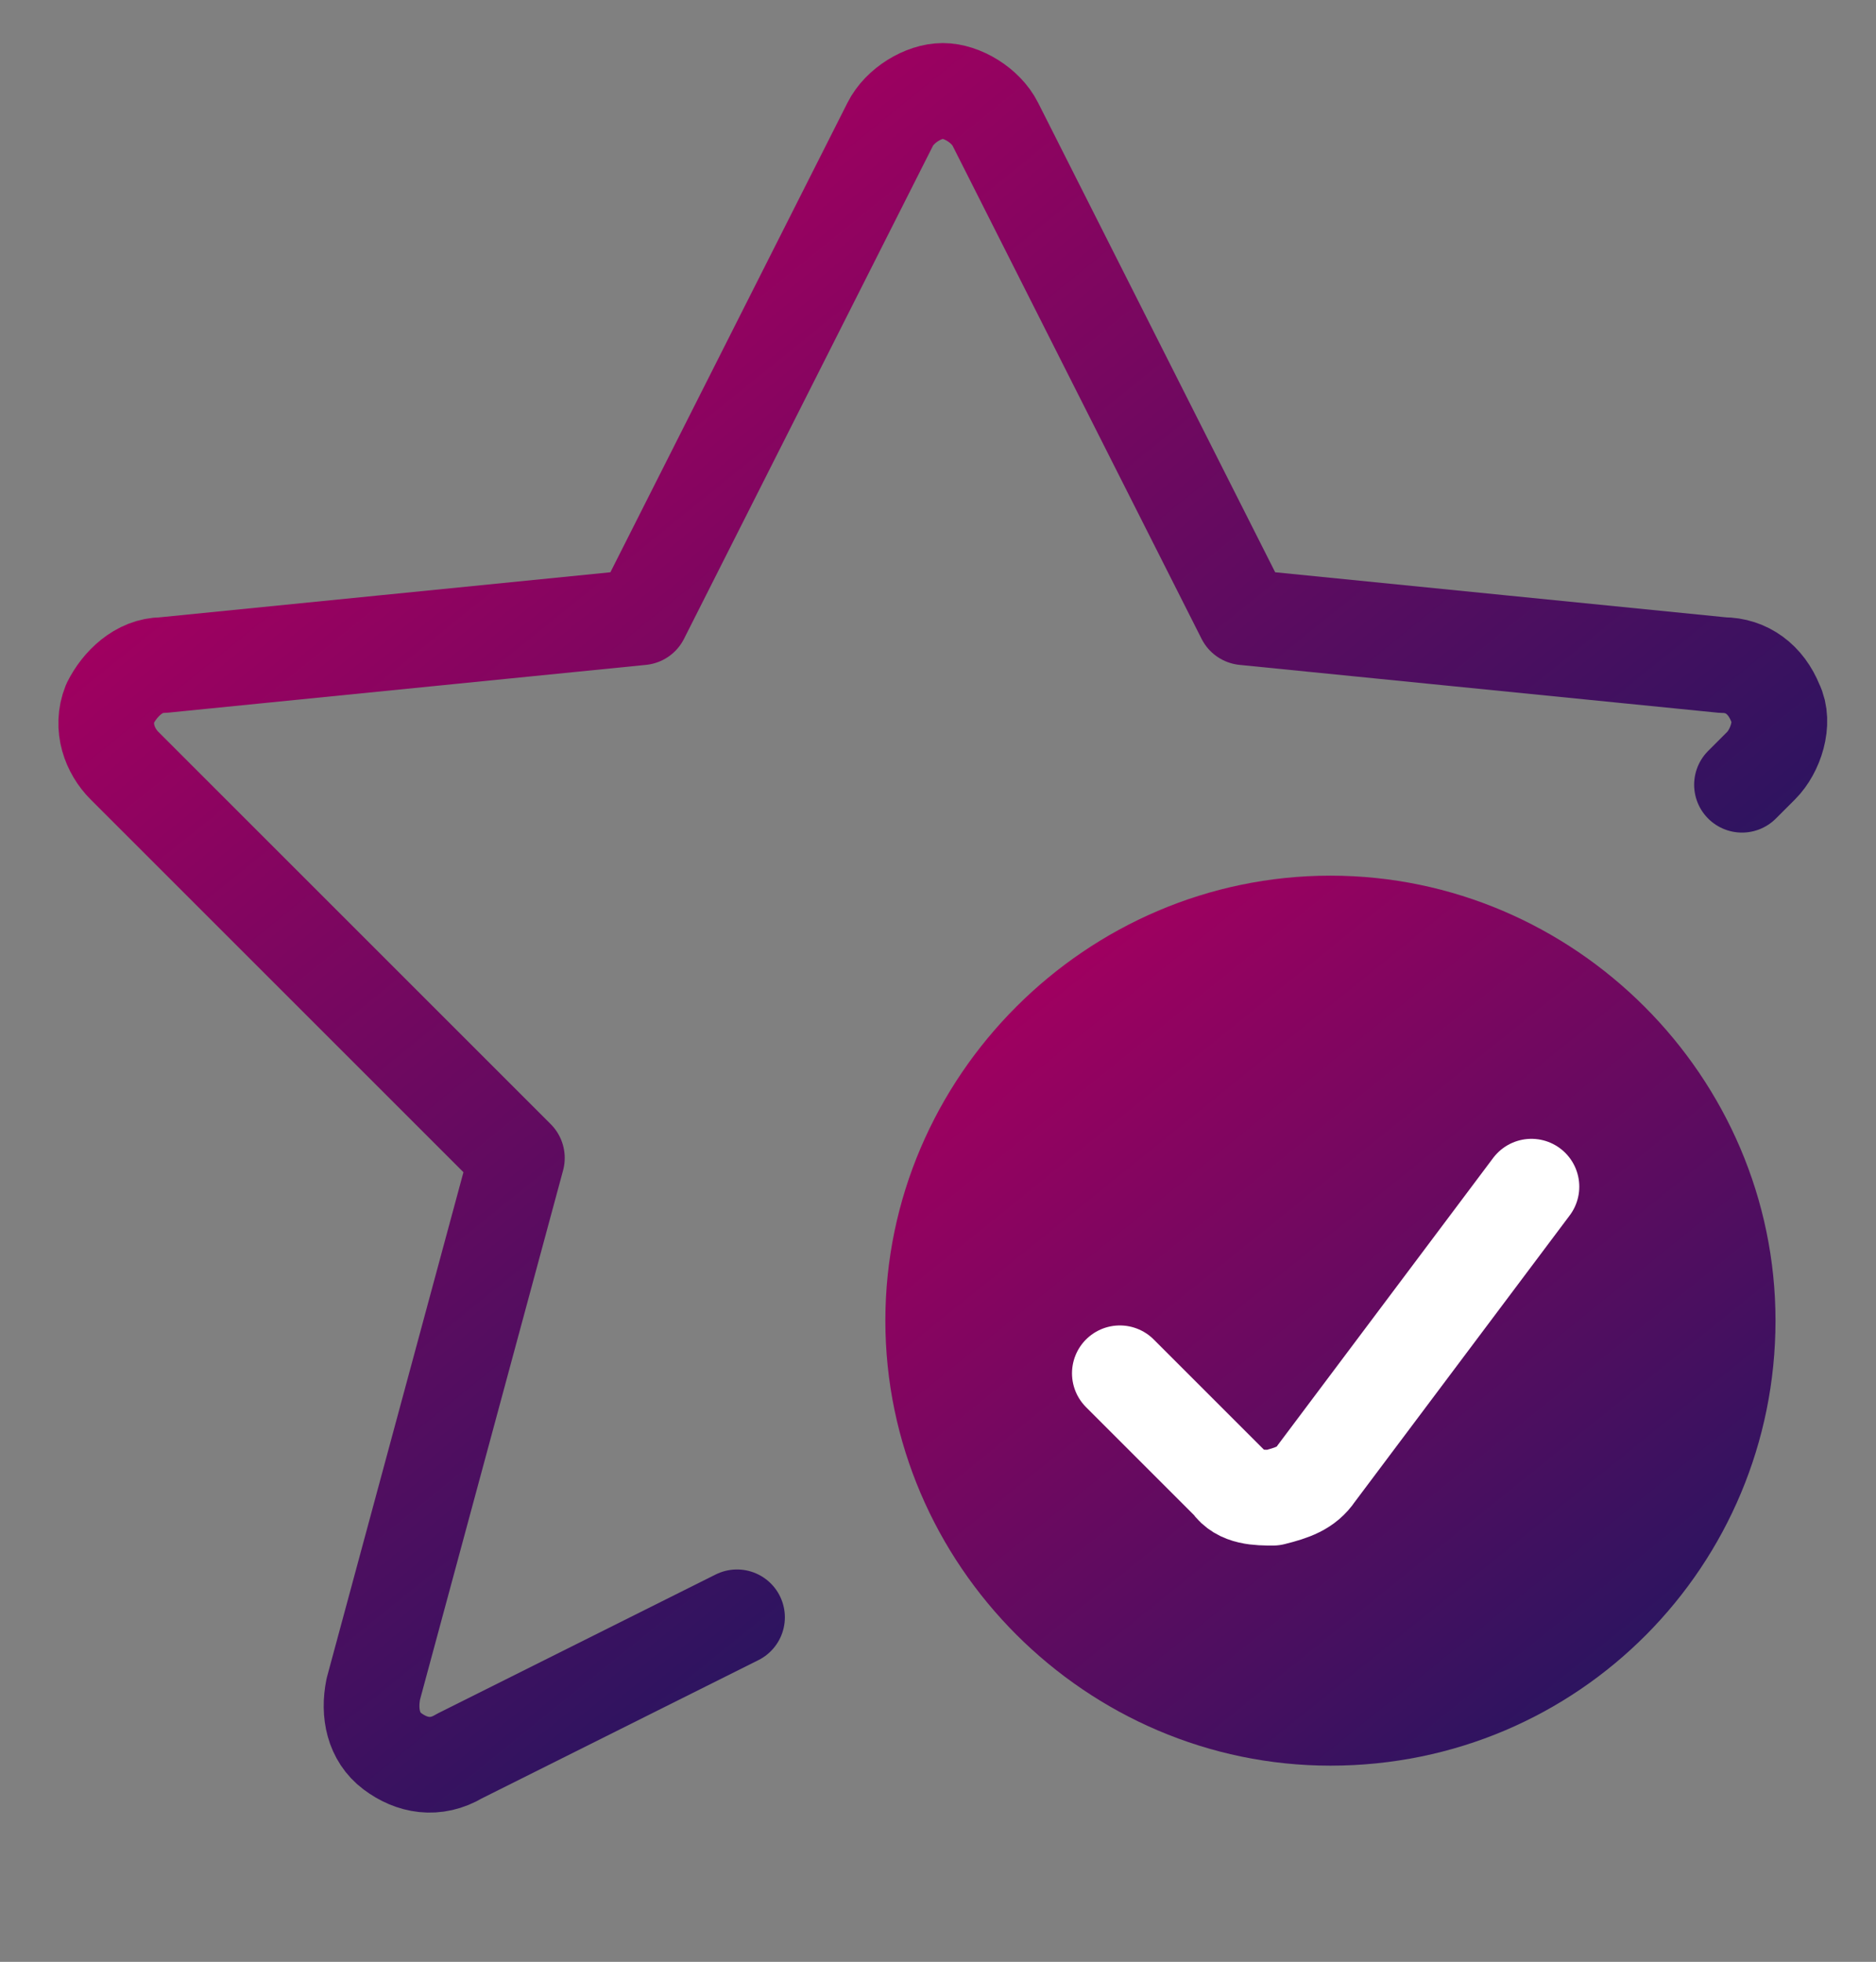 <?xml version="1.0" encoding="UTF-8"?><svg id="Elbesiktning" xmlns="http://www.w3.org/2000/svg" xmlns:xlink="http://www.w3.org/1999/xlink" viewBox="0 0 39.2 41"><rect x="0" y="0" width="39.2" height="41" fill="#808080" stroke="none"/><defs><style>.cls-1{stroke:url(#Namnlös_övertoning);}.cls-1,.cls-2{fill:none;stroke-linecap:round;stroke-linejoin:round;stroke-width:2px;}.cls-2{stroke:#fff;}.cls-3{fill:url(#Namnlös_övertoning-2);stroke-width:0px;}</style><linearGradient id="Namnlös_övertoning" x1="8.5" y1="8.1" x2="24.4" y2="27.8" gradientUnits="userSpaceOnUse"><stop offset="0" stop-color="#a00060"/><stop offset="1" stop-color="#2d1460"/></linearGradient><linearGradient id="Namnlös_övertoning-2" x1="22" y1="20.3" x2="33.7" y2="34.8" xlink:href="#Namnlös_övertoning"/></defs><g id="Social-Medias-Rewards-Rating_Rating_rating-star-check"><g id="Group_72"><g id="rating-star-check"><path id="Shape_245" class="cls-1" d="m36.4,16.4l.4-.4c.3-.3.5-.9.3-1.3-.2-.5-.6-.8-1.1-.8l-10-1-5.2-10.3c-.2-.4-.7-.7-1.1-.7s-.9.3-1.1.7l-5.2,10.3-10,1c-.5,0-.9.4-1.1.8-.2.5,0,1,.3,1.3l8.2,8.2-3,11.1c-.1.5,0,1,.4,1.3.4.3.9.4,1.4.1l5.8-2.9"/><path id="Oval_28" class="cls-3" d="m27.8,36.9c5.2,0,9.3-4.2,9.3-9.3s-4.2-9.3-9.3-9.3-9.3,4.2-9.3,9.3,4.2,9.3,9.3,9.3Z"/><path id="Shape_246" class="cls-2" d="m32,24.8l-4.5,6c-.2.3-.5.4-.9.5-.3,0-.7,0-.9-.3l-2.3-2.3"/></g></g></g></svg>